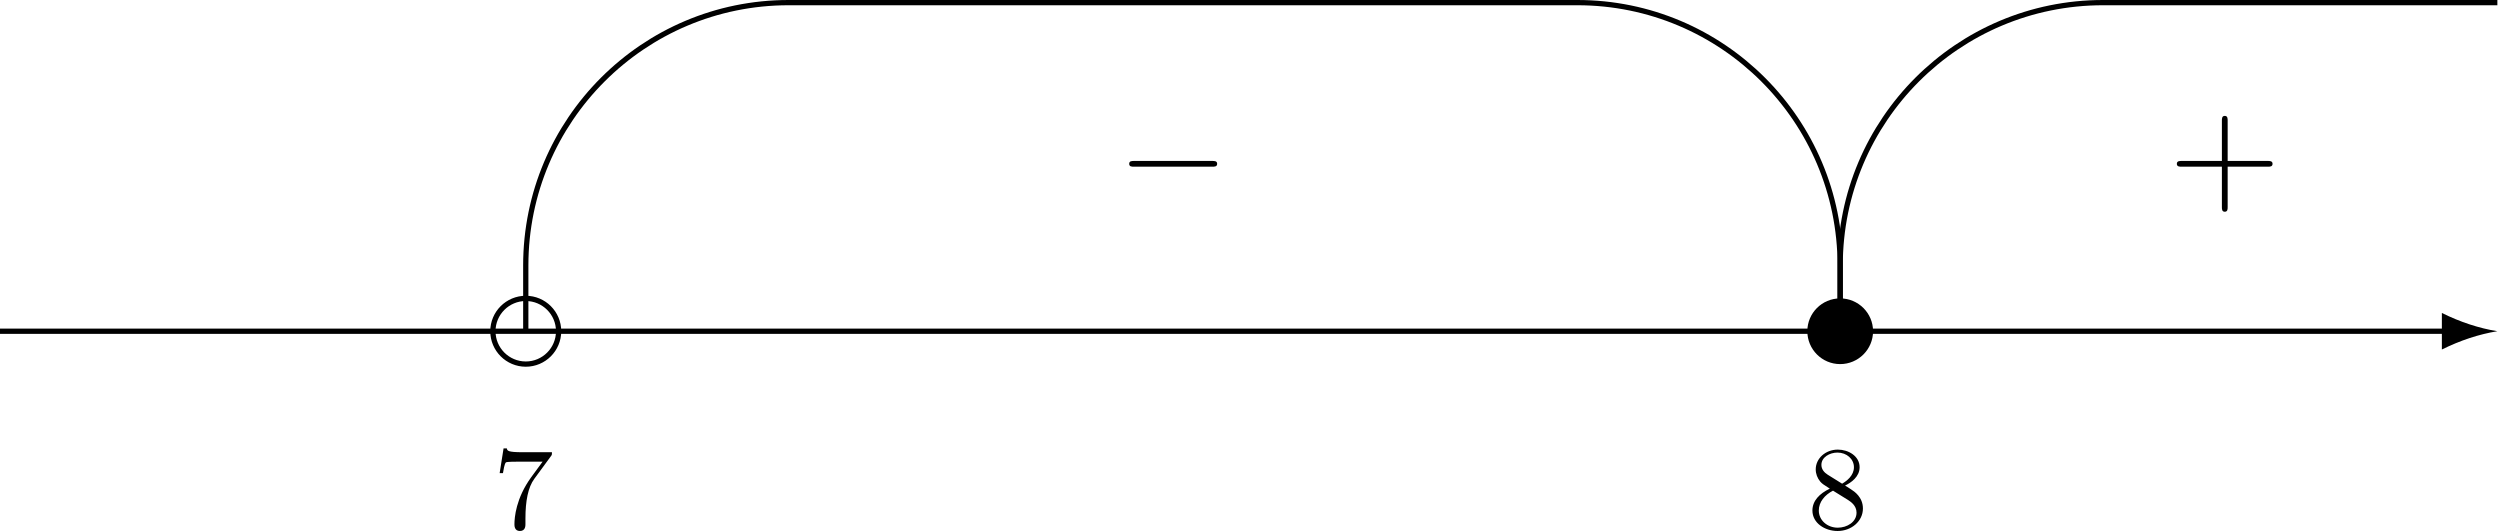 <?xml version='1.0' encoding='UTF-8'?>
<!-- This file was generated by dvisvgm 2.13.3 -->
<svg version='1.1' xmlns='http://www.w3.org/2000/svg' xmlns:xlink='http://www.w3.org/1999/xlink' width='378.977pt' height='80.495pt' viewBox='-179.328 886.188 378.977 80.495'>
<defs>
<path id='g6-55' d='M4.394-5.469C4.474-5.568 4.474-5.586 4.474-5.774H2.242C1.112-5.774 1.085-5.891 1.058-6.061H.807L.511-4.187H.762C.798-4.394 .87-4.896 .986-5.003C1.049-5.057 1.757-5.057 1.883-5.057H3.766L2.905-3.882C1.739-2.277 1.632-.816 1.632-.305C1.632-.206 1.632 .197 2.044 .197C2.466 .197 2.466-.197 2.466-.314V-.753C2.466-2.071 2.663-3.111 3.138-3.757L4.394-5.469Z'/>
<path id='g6-56' d='M1.542-4.071C1.273-4.241 1.067-4.483 1.067-4.815C1.067-5.398 1.695-5.747 2.286-5.747C2.977-5.747 3.533-5.263 3.533-4.636S2.995-3.596 2.636-3.389L1.542-4.071ZM2.86-3.246C3.309-3.461 3.963-3.909 3.963-4.636C3.963-5.478 3.12-5.972 2.313-5.972C1.372-5.972 .637-5.299 .637-4.474C.637-4.133 .762-3.811 .977-3.551C1.13-3.38 1.184-3.344 1.704-3.013C.915-2.636 .386-2.089 .386-1.354C.386-.403 1.327 .197 2.295 .197C3.335 .197 4.214-.538 4.214-1.506C4.214-2.376 3.551-2.806 3.327-2.95C3.228-3.022 2.968-3.183 2.86-3.246ZM1.946-2.86L3.075-2.161C3.282-2.026 3.73-1.739 3.73-1.193C3.73-.484 3.013-.054 2.304-.054C1.524-.054 .87-.61 .87-1.354C.87-2 1.318-2.537 1.946-2.86Z'/>
<path id='g1-43' d='M4.462-2.509H7.505C7.658-2.509 7.865-2.509 7.865-2.727S7.658-2.945 7.505-2.945H4.462V-6C4.462-6.153 4.462-6.36 4.244-6.36S4.025-6.153 4.025-6V-2.945H.971C.818-2.945 .611-2.945 .611-2.727S.818-2.509 .971-2.509H4.025V.545C4.025 .698 4.025 .905 4.244 .905S4.462 .698 4.462 .545V-2.509Z'/>
<path id='g0-0' d='M7.189-2.509C7.375-2.509 7.571-2.509 7.571-2.727S7.375-2.945 7.189-2.945H1.287C1.102-2.945 .905-2.945 .905-2.727S1.102-2.509 1.287-2.509H7.189Z'/>
</defs>
<g id='page4' transform='matrix(2 0 0 2 0 0)'>
<path d='M99.625 468.199C98.223 468.43 96.82 468.891 95.418 469.586V468.398H-89.664V468H95.418V466.816C96.82 467.508 98.223 467.969 99.625 468.199'/>
<path d='M-47.324 468.199C-47.324 466.824-48.437 465.711-49.812 465.711C-51.187 465.711-52.305 466.824-52.305 468.199C-52.305 469.574-51.187 470.691-49.812 470.691C-48.437 470.691-47.324 469.574-47.324 468.199Z' stroke='#000' fill='none' stroke-width='.398' stroke-miterlimit='10'/>
<path d='M52.305 468.199C52.305 466.824 51.187 465.711 49.812 465.711C48.437 465.711 47.324 466.824 47.324 468.199C47.324 469.574 48.437 470.691 49.812 470.691C51.187 470.691 52.305 469.574 52.305 468.199Z'/>
<path d='M49.813 468.199V463.219C49.813 452.215 40.891 443.293 29.887 443.293H0H-29.887C-40.891 443.293-49.813 452.215-49.813 463.219V468.199' stroke='#000' fill='none' stroke-width='.398' stroke-miterlimit='10'/>
<path d='M99.625 443.293H69.738C58.734 443.293 49.813 452.215 49.813 463.219V468.199' stroke='#000' fill='none' stroke-width='.398' stroke-miterlimit='10'/>
<use x='-4.981' y='458.238' xlink:href='#g0-0'/>
<use x='74.72' y='458.238' xlink:href='#g1-43'/>
<use x='-52.304' y='483.144' xlink:href='#g6-55'/>
<use x='47.323' y='483.144' xlink:href='#g6-56'/>
</g>
</svg>